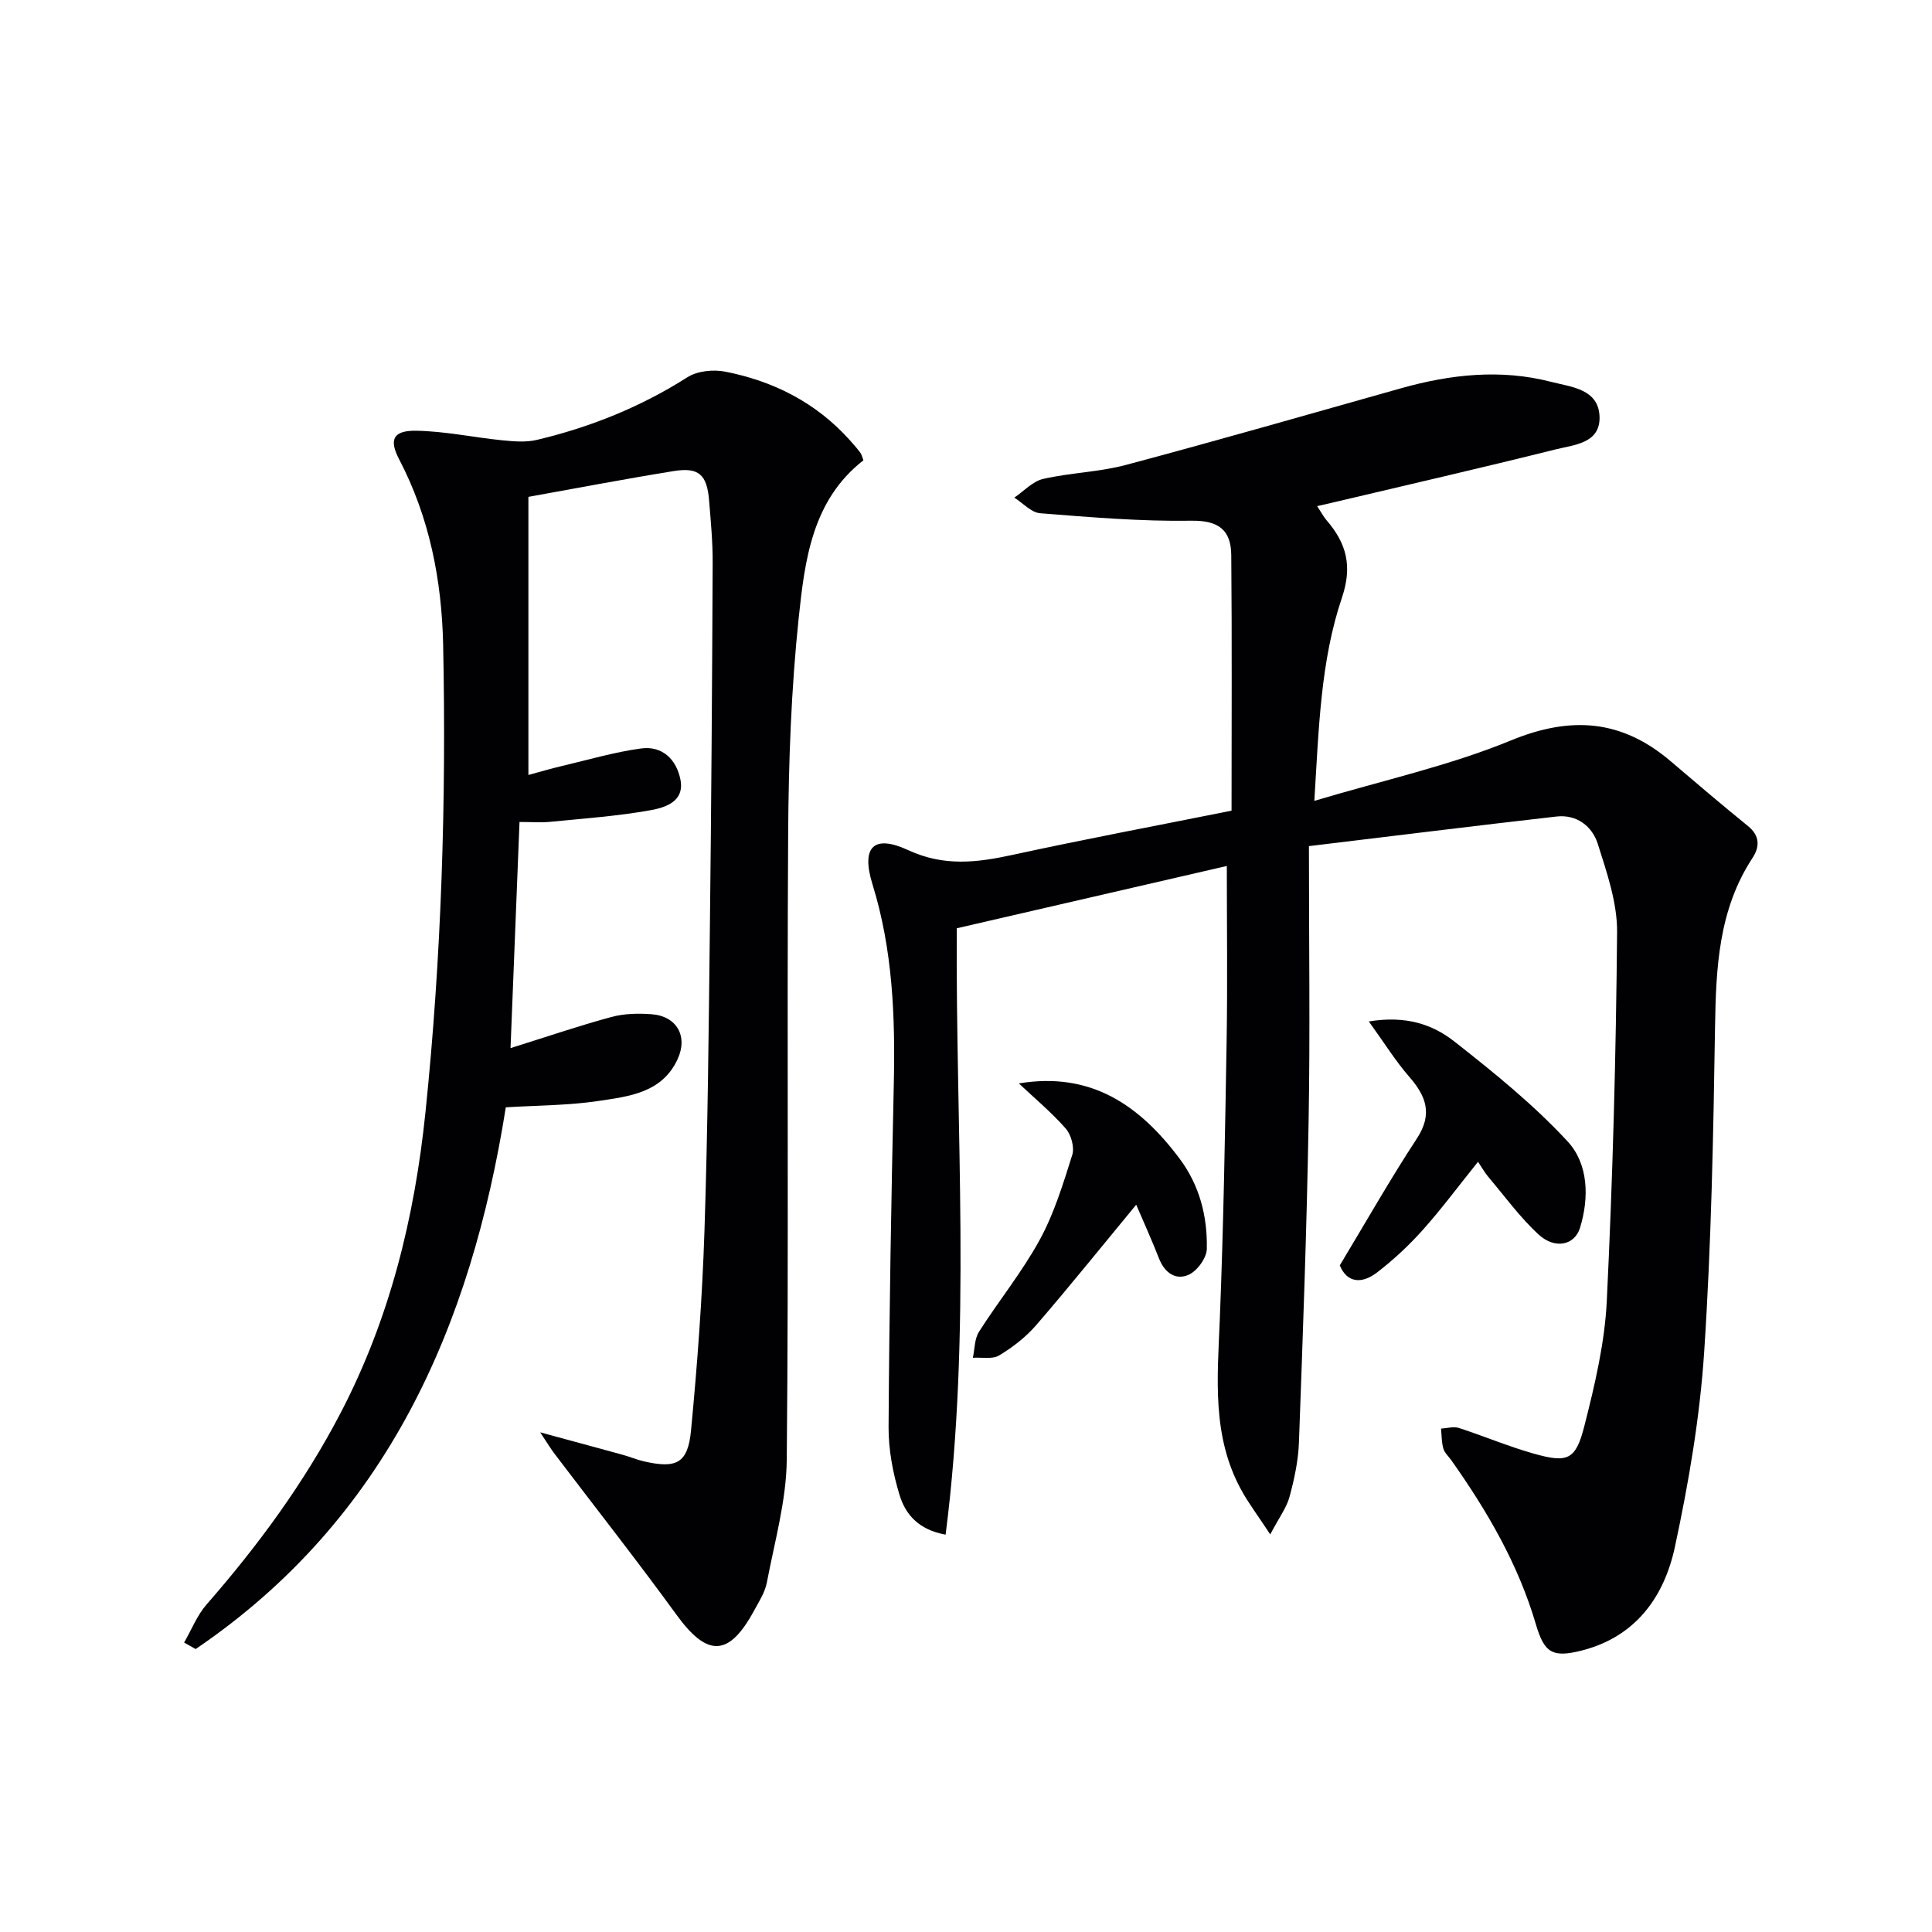 <svg enable-background="new 0 0 400 400" viewBox="0 0 400 400" xmlns="http://www.w3.org/2000/svg"><g fill="#010103"><path d="m271 175.18c0 20.21.26 38.68-.07 57.14-.38 22.12-1.19 44.23-2 66.34-.14 3.78-.96 7.59-1.95 11.25-.6 2.23-2.12 4.22-3.99 7.77-2.58-3.93-4.53-6.49-6.05-9.29-6.05-11.1-4.88-23.08-4.4-35.09.77-19.29 1.1-38.6 1.42-57.91.2-11.95.04-23.91.04-36.1-18.18 4.19-36.89 8.51-55.91 12.9-.27 41.79 3.07 83.53-2.31 125.54-5.68-1.01-8.34-4.29-9.53-8.18-1.38-4.53-2.31-9.41-2.28-14.13.14-23.64.56-47.28 1.08-70.92.31-14.02-.21-27.86-4.42-41.44-2.38-7.7.24-10.36 7.4-7.05 7.43 3.44 14.24 2.58 21.63.98 14.93-3.25 29.95-6.07 45.32-9.15 0-17.74.1-35.33-.06-52.91-.05-5.09-2.52-7.21-8.23-7.12-10.44.16-20.91-.72-31.34-1.55-1.86-.15-3.57-2.11-5.35-3.23 1.98-1.34 3.79-3.37 5.96-3.87 5.64-1.3 11.57-1.41 17.14-2.9 19.07-5.08 38.03-10.54 57.03-15.89 10.25-2.88 20.63-4 31.03-1.31 4.09 1.06 9.86 1.44 10.01 7.27.14 5.49-5.32 5.77-9.13 6.72-15.44 3.86-30.96 7.41-46.45 11.08-.78.18-1.56.36-2.89.66.82 1.23 1.31 2.18 1.99 2.97 4.08 4.74 5.35 9.45 3.15 15.96-4.43 13.11-4.79 26.98-5.72 42.09 14.23-4.26 27.93-7.26 40.7-12.51 12.47-5.13 22.97-4.31 33.08 4.31 5.3 4.52 10.61 9.04 16.02 13.43 2.49 2.02 2.4 4.33.93 6.57-7.03 10.71-7.57 22.69-7.77 34.99-.35 22.45-.77 44.93-2.25 67.32-.89 13.54-3.21 27.08-6.06 40.36-2.22 10.33-8.13 18.62-19.31 21.45-6.06 1.53-7.73.48-9.47-5.43-3.65-12.44-10.07-23.45-17.49-33.94-.57-.81-1.41-1.55-1.67-2.45-.38-1.31-.34-2.75-.48-4.13 1.23-.07 2.58-.49 3.68-.14 5.19 1.68 10.25 3.83 15.49 5.31 7.05 1.99 8.71 1.36 10.51-5.73 2.16-8.49 4.22-17.2 4.64-25.89 1.23-25.42 1.91-50.89 2.13-76.34.05-6.1-2.12-12.34-4-18.29-1.15-3.62-4.34-6.12-8.52-5.65-16.63 1.89-33.22 3.96-51.28 6.13z"/><path d="m111.84 296.55c6.72 1.83 11.94 3.23 17.16 4.67 1.44.4 2.83.99 4.28 1.33 6.78 1.56 9.14.42 9.79-6.39 1.31-13.72 2.33-27.5 2.78-41.27.69-21.13.89-42.28 1.13-63.43.29-24.97.46-49.95.57-74.92.02-4.31-.39-8.63-.74-12.94-.44-5.34-2.14-6.91-7.32-6.07-9.98 1.61-19.91 3.51-30.09 5.34v57.58c2.41-.65 4.66-1.32 6.95-1.86 5.45-1.28 10.85-2.88 16.38-3.63 4.42-.6 7.34 2.3 8.15 6.47.88 4.57-3.21 5.78-6.22 6.32-6.84 1.23-13.81 1.71-20.74 2.4-1.93.19-3.9.03-6.36.03-.63 15.76-1.23 31-1.86 46.82 7.42-2.32 14.08-4.6 20.87-6.44 2.66-.72 5.61-.79 8.39-.57 5.17.41 7.51 4.57 5.33 9.3-3.21 6.97-10.06 7.71-16.37 8.65-6.2.93-12.54.91-19.2 1.32-7.2 45.39-24.63 85.28-64.21 112.16-.8-.45-1.59-.9-2.39-1.35 1.53-2.65 2.68-5.63 4.65-7.88 10.66-12.2 20.18-25.15 27.7-39.56 10.22-19.58 15.36-40.49 17.62-62.37 3.32-32.17 4.32-64.41 3.66-96.7-.28-13.36-2.81-26.42-9.12-38.48-2.12-4.06-1.26-5.97 3.53-5.9 5.93.09 11.83 1.38 17.76 1.97 2.4.24 4.95.47 7.25-.08 11.06-2.63 21.48-6.81 31.14-12.96 2.06-1.31 5.34-1.65 7.81-1.17 10.02 1.96 18.83 6.42 25.77 14.13.78.86 1.54 1.74 2.24 2.67.28.38.37.9.63 1.56-10.61 8.27-12.13 20.65-13.39 32.57-1.57 14.85-2.1 29.87-2.19 44.82-.27 43.16.13 86.33-.29 129.49-.08 8.5-2.52 17.01-4.12 25.46-.39 2.06-1.65 3.98-2.68 5.88-5.19 9.54-9.65 9.58-16 .84-8.2-11.28-16.83-22.24-25.26-33.35-.78-1.02-1.44-2.13-2.99-4.46z"/><path d="m283.4 211.48c7.78-1.28 13.26.67 17.67 4.12 8.21 6.44 16.43 13.09 23.49 20.72 4.29 4.64 4.5 11.62 2.56 17.9-1.11 3.61-5.19 4.47-8.55 1.39-3.88-3.56-7.02-7.92-10.45-11.97-.72-.85-1.27-1.85-2.11-3.11-3.98 4.95-7.52 9.73-11.46 14.14-2.86 3.2-6.06 6.18-9.46 8.79-3.14 2.41-6.21 2.17-7.7-1.48 5.42-8.99 10.41-17.8 15.95-26.25 3.31-5.05 1.96-8.73-1.55-12.77-2.85-3.27-5.17-7.02-8.39-11.48z"/><path d="m210.94 224.31c15.02-2.5 25.07 4.62 33.27 15.56 4.17 5.57 5.78 11.97 5.65 18.68-.03 1.88-1.97 4.56-3.73 5.36-2.69 1.23-5.01-.38-6.17-3.36-1.49-3.8-3.17-7.51-4.72-11.13-7.13 8.63-13.78 16.91-20.71 24.94-2.14 2.47-4.86 4.58-7.67 6.27-1.4.84-3.6.36-5.44.48.4-1.81.33-3.91 1.27-5.38 4.08-6.42 8.94-12.38 12.57-19.03 2.99-5.47 4.85-11.6 6.74-17.59.49-1.57-.23-4.18-1.36-5.47-2.95-3.35-6.43-6.25-9.7-9.33z"/></g></svg>